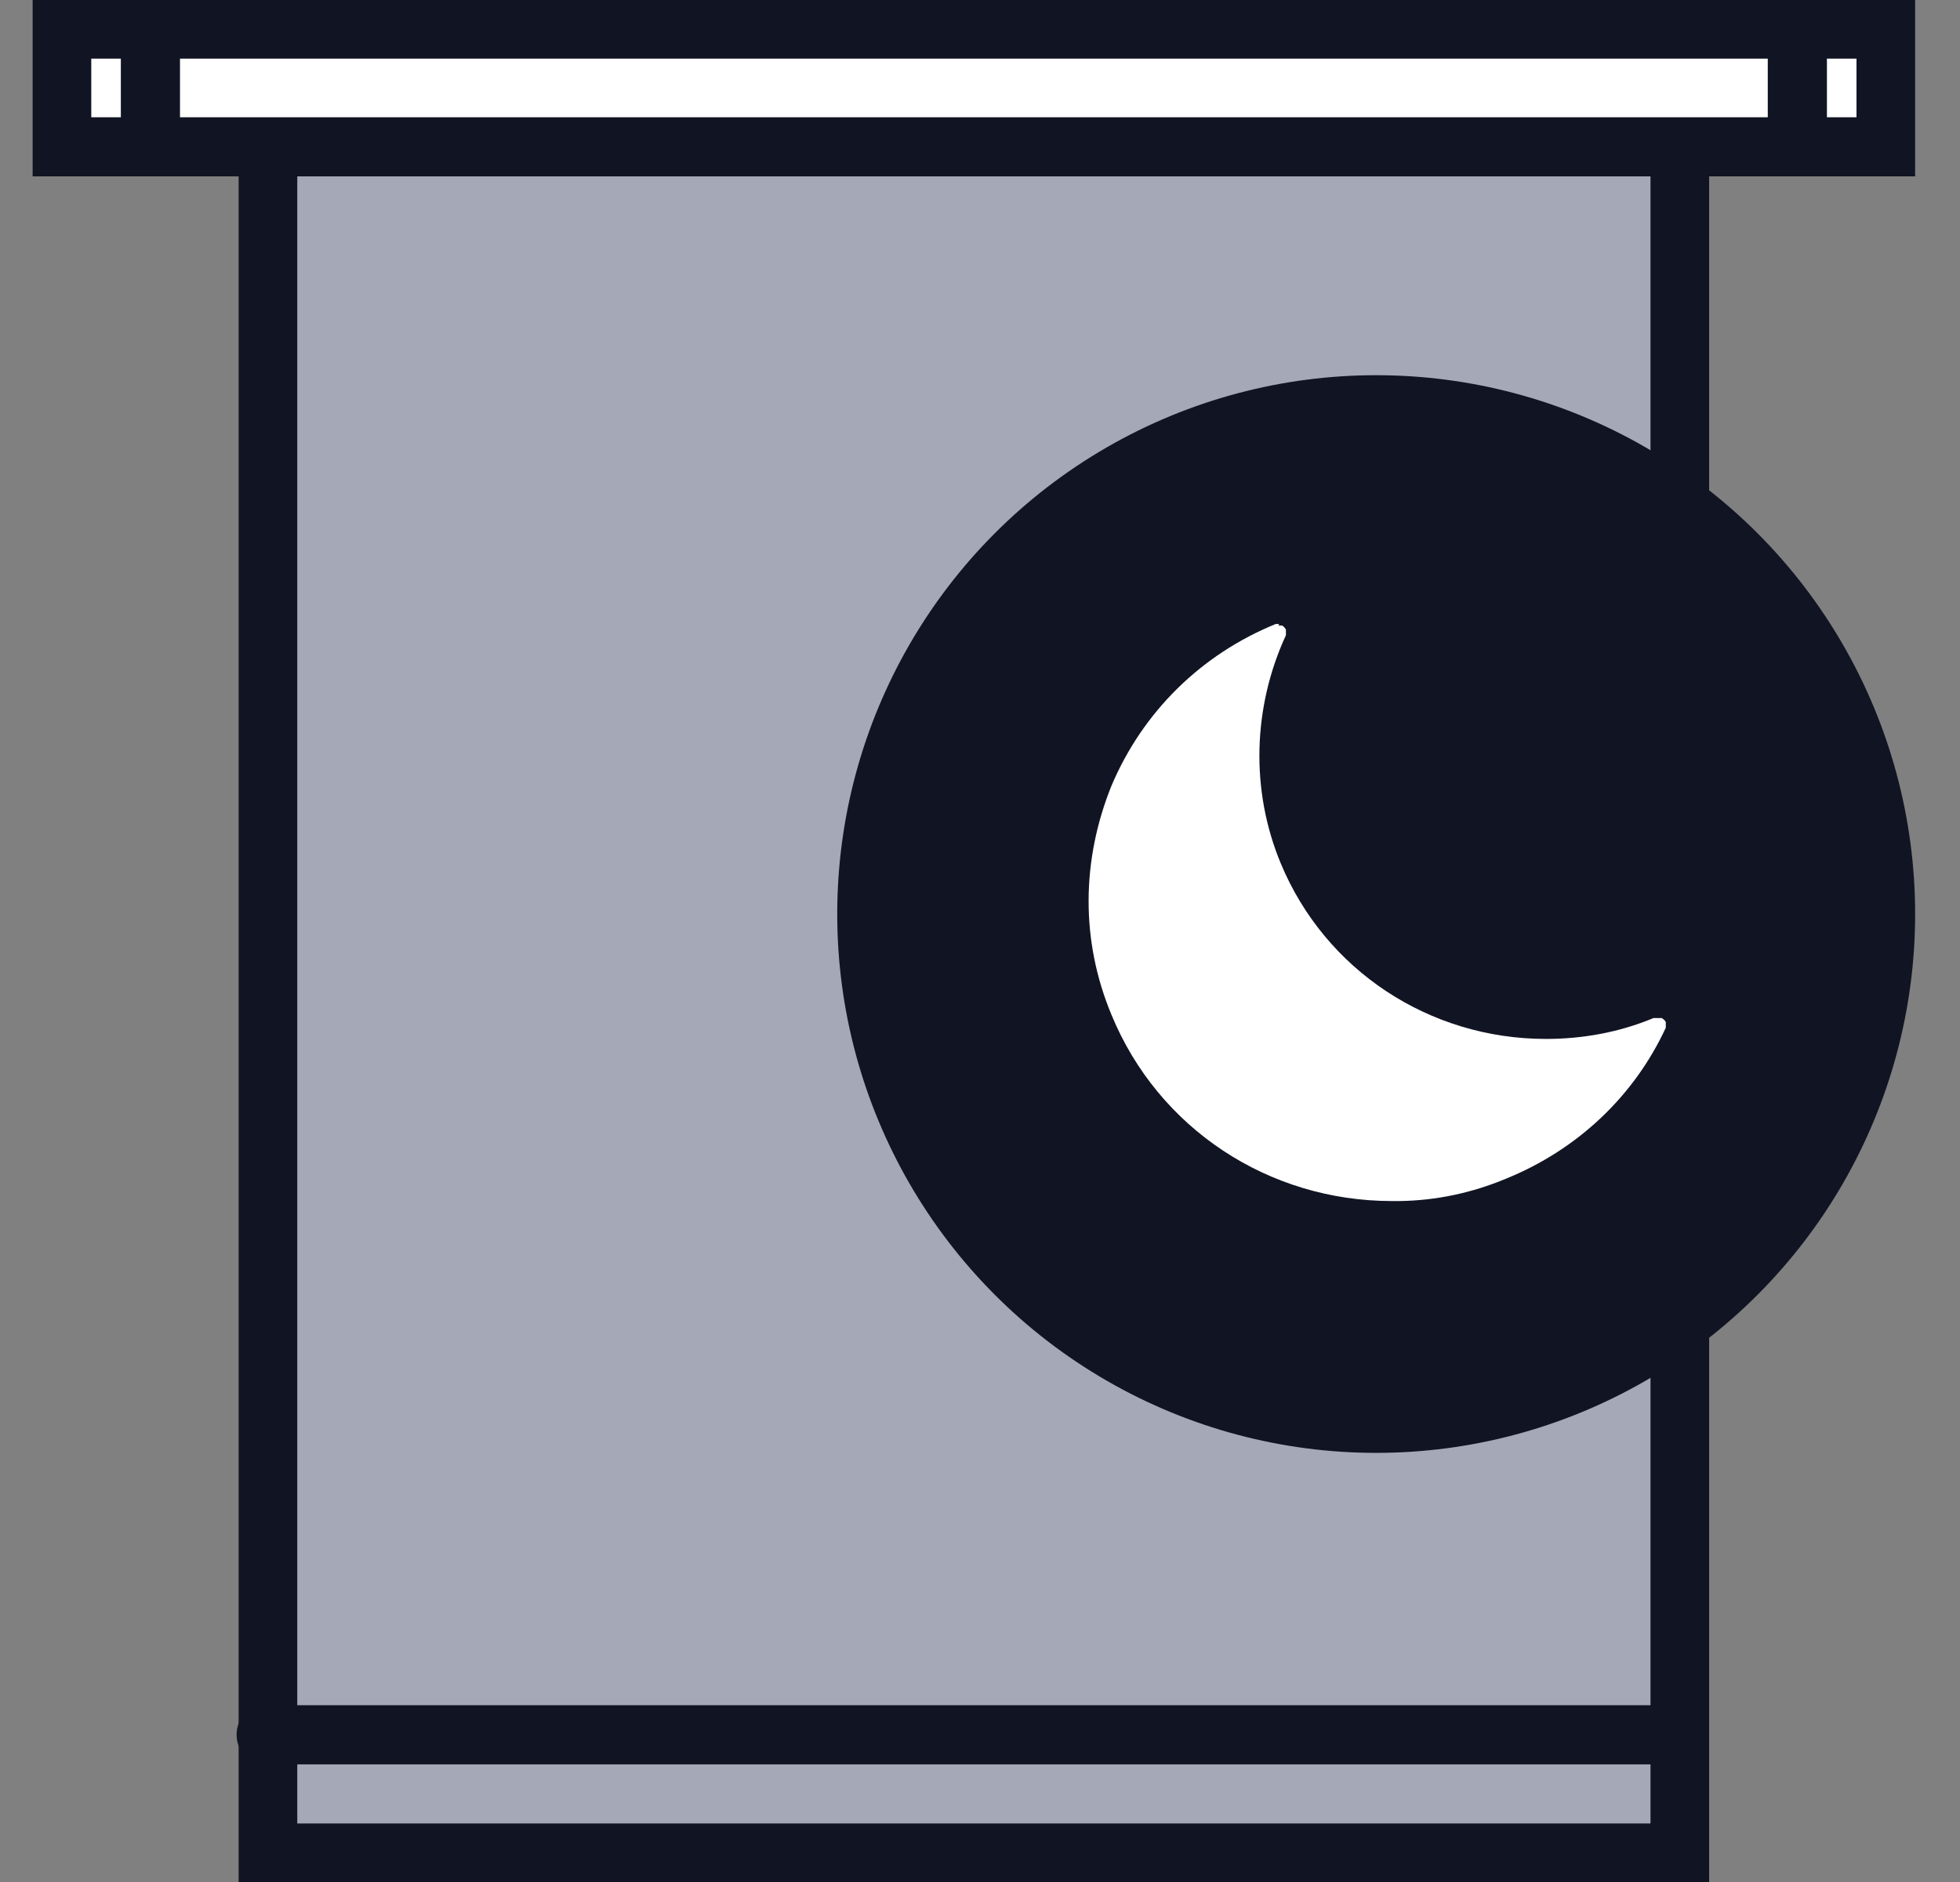 <svg xmlns="http://www.w3.org/2000/svg" xmlns:xlink="http://www.w3.org/1999/xlink" id="Layer_1" x="0px" y="0px" viewBox="0 0 384.4 369.2" style="enable-background:new 0 0 384.4 369.2;" xml:space="preserve"><rect x="0" y="0" width="384.4" height="369.2" fill="#808080" stroke="none"/><style type="text/css">	.st0{fill:#A5A9B7;}	.st1{fill:#111423;}	.st2{fill:#FFFFFF;}</style><rect x="52.5" y="28.6" class="st0" width="276.9" height="334.8"></rect><path class="st1" d="M323.7,34.4v323.3H58.3V34.4H323.7 M335.2,22.8H46.8v346.4h288.4V22.8L335.2,22.8z"></path><path class="st1" d="M329.1,346.1H52.2c-3.2,0-5.8-2.5-5.8-5.8s2.5-5.8,5.8-5.8h276.9c3.2,0,5.8,2.5,5.8,5.8 S332.3,346.1,329.1,346.1z"></path><rect x="12.2" y="5.8" class="st2" width="357.7" height="23.1"></rect><path class="st1" d="M364.1,11.5v11.5H17.9V11.5H364.1 M375.6,0H6.4v34.6h369.2V0L375.6,0z"></path><path class="st1" d="M29.5,34c-3.2,0-5.8-2.5-5.8-5.8V7.2c0-3.2,2.5-5.8,5.8-5.8s5.8,2.5,5.8,5.8v21.1C35.2,31.5,32.7,34,29.5,34z"></path><path class="st1" d="M352.5,34c-3.2,0-5.8-2.5-5.8-5.8V7.2c0-3.2,2.5-5.8,5.8-5.8c3.2,0,5.8,2.5,5.8,5.8v21.1 C358.3,31.5,355.8,34,352.5,34z"></path><circle class="st1" cx="269.9" cy="179.3" r="105.7"></circle><path class="st2" d="M250.7,122.7c0,0,0.5,0,0.7,0c0.5,0.2,0.7,0.7,0.8,0.8c0,0.3,0,0.8,0,1.1c-6.5,14.1-7,30.4-1,44.8 c8.7,20.9,29.1,34.4,52,34.4c7.2,0,14.4-1.3,21.1-4.1h0.2l0,0c0.2,0,0.3,0,0.7,0c0.2,0,0.5,0,0.7,0c0.3,0.2,0.7,0.5,0.8,0.8 c0,0.3,0,0.8,0,1.1c-6.2,13.4-17.3,23.9-31.3,29.6c-6.7,2.8-13.7,4.3-20.9,4.4H273c-24.2,0-45.8-14.2-55-36.5 c-6.1-14.6-5.9-30.4,0-45c6.1-14.4,17.5-25.7,32.2-31.7c0.2,0,0.3,0,0.7,0"></path></svg>